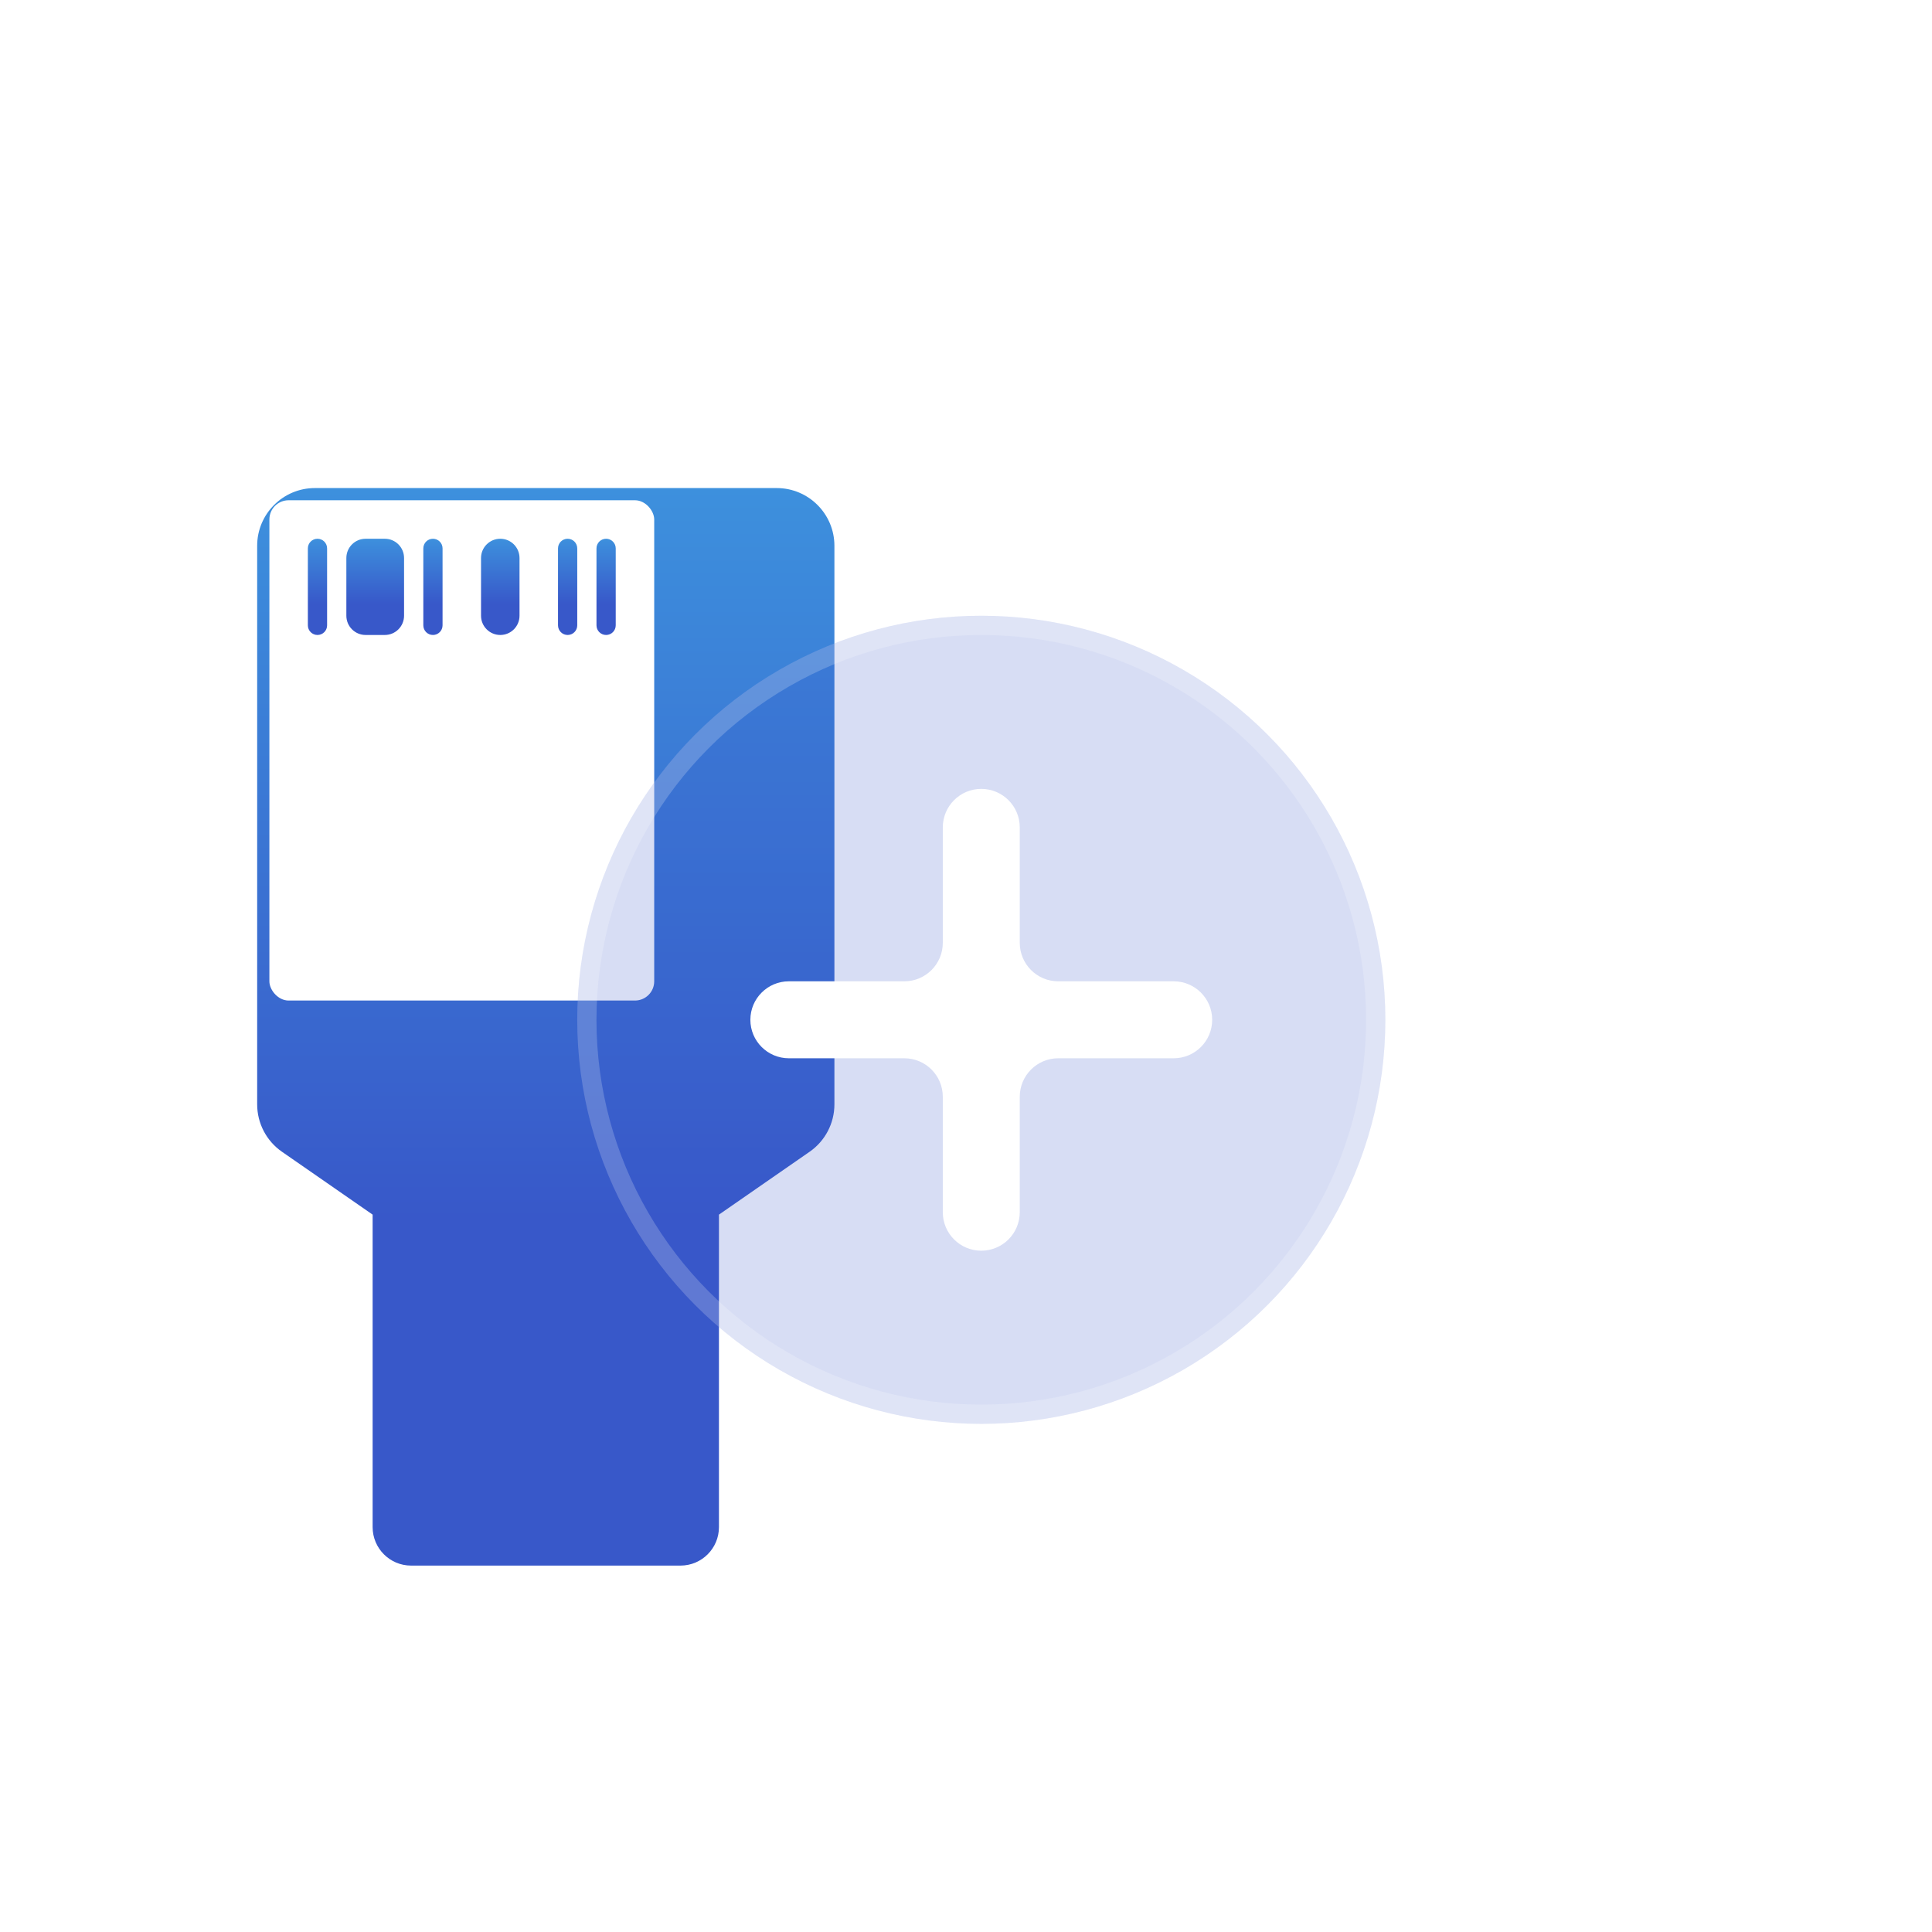 <?xml version="1.0" encoding="UTF-8"?> <svg xmlns="http://www.w3.org/2000/svg" width="92" height="92" viewBox="0 0 92 92" fill="none"><g filter="url(#filter0_d_4930_9044)"><path fill-rule="evenodd" clip-rule="evenodd" d="M10.995 19.241C9.477 19.241 8.246 20.472 8.246 21.99V48.589C8.246 49.49 8.688 50.334 9.429 50.847L13.744 53.839V68.719C13.744 69.731 14.564 70.552 15.576 70.552H28.404C29.416 70.552 30.236 69.731 30.236 68.719V53.839L34.551 50.847C35.292 50.334 35.734 49.49 35.734 48.589V21.99C35.734 20.472 34.503 19.241 32.985 19.241H10.995Z" fill="url(#paint0_linear_4930_9044)"></path></g><rect x="12.828" y="23.822" width="18.325" height="23.823" rx="0.916" fill="white"></rect><path fill-rule="evenodd" clip-rule="evenodd" d="M28.862 25.655C28.609 25.655 28.404 25.86 28.404 26.113V29.778C28.404 30.032 28.609 30.237 28.862 30.237C29.115 30.237 29.32 30.032 29.32 29.778V26.113C29.32 25.86 29.115 25.655 28.862 25.655ZM15.118 25.655C14.865 25.655 14.66 25.86 14.66 26.113V29.779C14.66 30.032 14.865 30.237 15.118 30.237C15.371 30.237 15.576 30.032 15.576 29.779L15.576 26.113C15.576 25.86 15.371 25.655 15.118 25.655ZM23.823 30.237C23.317 30.237 22.906 29.826 22.906 29.32V26.572C22.906 26.066 23.317 25.655 23.823 25.655C24.329 25.655 24.739 26.066 24.739 26.572L24.739 29.32C24.739 29.826 24.329 30.237 23.823 30.237ZM27.03 25.655C26.777 25.655 26.572 25.86 26.572 26.113V29.778C26.572 30.032 26.777 30.237 27.03 30.237C27.283 30.237 27.488 30.032 27.488 29.778V26.113C27.488 25.86 27.283 25.655 27.03 25.655ZM17.409 30.237C16.903 30.237 16.493 29.826 16.493 29.32L16.493 26.572C16.493 26.066 16.903 25.655 17.409 25.655L18.325 25.655C18.831 25.655 19.241 26.066 19.241 26.572V29.32C19.241 29.826 18.831 30.237 18.325 30.237H17.409ZM20.616 25.655C20.363 25.655 20.158 25.86 20.158 26.113L20.158 29.778C20.158 30.032 20.363 30.237 20.616 30.237C20.869 30.237 21.074 30.032 21.074 29.778L21.074 26.113C21.074 25.86 20.869 25.655 20.616 25.655Z" fill="url(#paint1_linear_4930_9044)"></path><g filter="url(#filter1_b_4930_9044)"><circle cx="46.728" cy="48.562" r="19.241" fill="#3858C9" fill-opacity="0.2"></circle><circle cx="46.728" cy="48.562" r="18.783" stroke="white" stroke-opacity="0.2" stroke-width="0.916"></circle></g><path fill-rule="evenodd" clip-rule="evenodd" d="M50.392 46.729C49.38 46.729 48.56 45.908 48.56 44.897V39.399C48.56 38.387 47.74 37.566 46.727 37.566C45.715 37.566 44.895 38.387 44.895 39.399L44.895 44.897C44.895 45.908 44.075 46.729 43.062 46.729H37.565C36.553 46.729 35.732 47.549 35.732 48.562C35.732 49.574 36.553 50.394 37.565 50.394H43.062C44.075 50.394 44.895 51.215 44.895 52.227L44.895 57.724C44.895 58.736 45.715 59.557 46.727 59.557C47.74 59.557 48.56 58.736 48.56 57.724V52.227C48.56 51.215 49.38 50.394 50.392 50.394H55.89C56.902 50.394 57.723 49.574 57.723 48.562C57.723 47.549 56.902 46.729 55.89 46.729H50.392Z" fill="white"></path><defs><filter id="filter0_d_4930_9044" x="4.246" y="15.241" width="43.488" height="67.311" filterUnits="userSpaceOnUse" color-interpolation-filters="sRGB"><feFlood flood-opacity="0" result="BackgroundImageFix"></feFlood><feColorMatrix in="SourceAlpha" type="matrix" values="0 0 0 0 0 0 0 0 0 0 0 0 0 0 0 0 0 0 127 0" result="hardAlpha"></feColorMatrix><feOffset dx="4" dy="4"></feOffset><feGaussianBlur stdDeviation="4"></feGaussianBlur><feComposite in2="hardAlpha" operator="out"></feComposite><feColorMatrix type="matrix" values="0 0 0 0 0.22 0 0 0 0 0.345 0 0 0 0 0.788 0 0 0 0.2 0"></feColorMatrix><feBlend mode="normal" in2="BackgroundImageFix" result="effect1_dropShadow_4930_9044"></feBlend><feBlend mode="normal" in="SourceGraphic" in2="effect1_dropShadow_4930_9044" result="shape"></feBlend></filter><filter id="filter1_b_4930_9044" x="21.486" y="23.32" width="50.482" height="50.482" filterUnits="userSpaceOnUse" color-interpolation-filters="sRGB"><feFlood flood-opacity="0" result="BackgroundImageFix"></feFlood><feGaussianBlur in="BackgroundImageFix" stdDeviation="3"></feGaussianBlur><feComposite in2="SourceAlpha" operator="in" result="effect1_backgroundBlur_4930_9044"></feComposite><feBlend mode="normal" in="SourceGraphic" in2="effect1_backgroundBlur_4930_9044" result="shape"></feBlend></filter><linearGradient id="paint0_linear_4930_9044" x1="21.99" y1="19.241" x2="21.99" y2="70.552" gradientUnits="userSpaceOnUse"><stop stop-color="#3D90DD"></stop><stop offset="0.679" stop-color="#3858C9"></stop></linearGradient><linearGradient id="paint1_linear_4930_9044" x1="21.99" y1="25.655" x2="21.99" y2="30.237" gradientUnits="userSpaceOnUse"><stop stop-color="#3D90DD"></stop><stop offset="0.679" stop-color="#3858C9"></stop></linearGradient></defs></svg> 